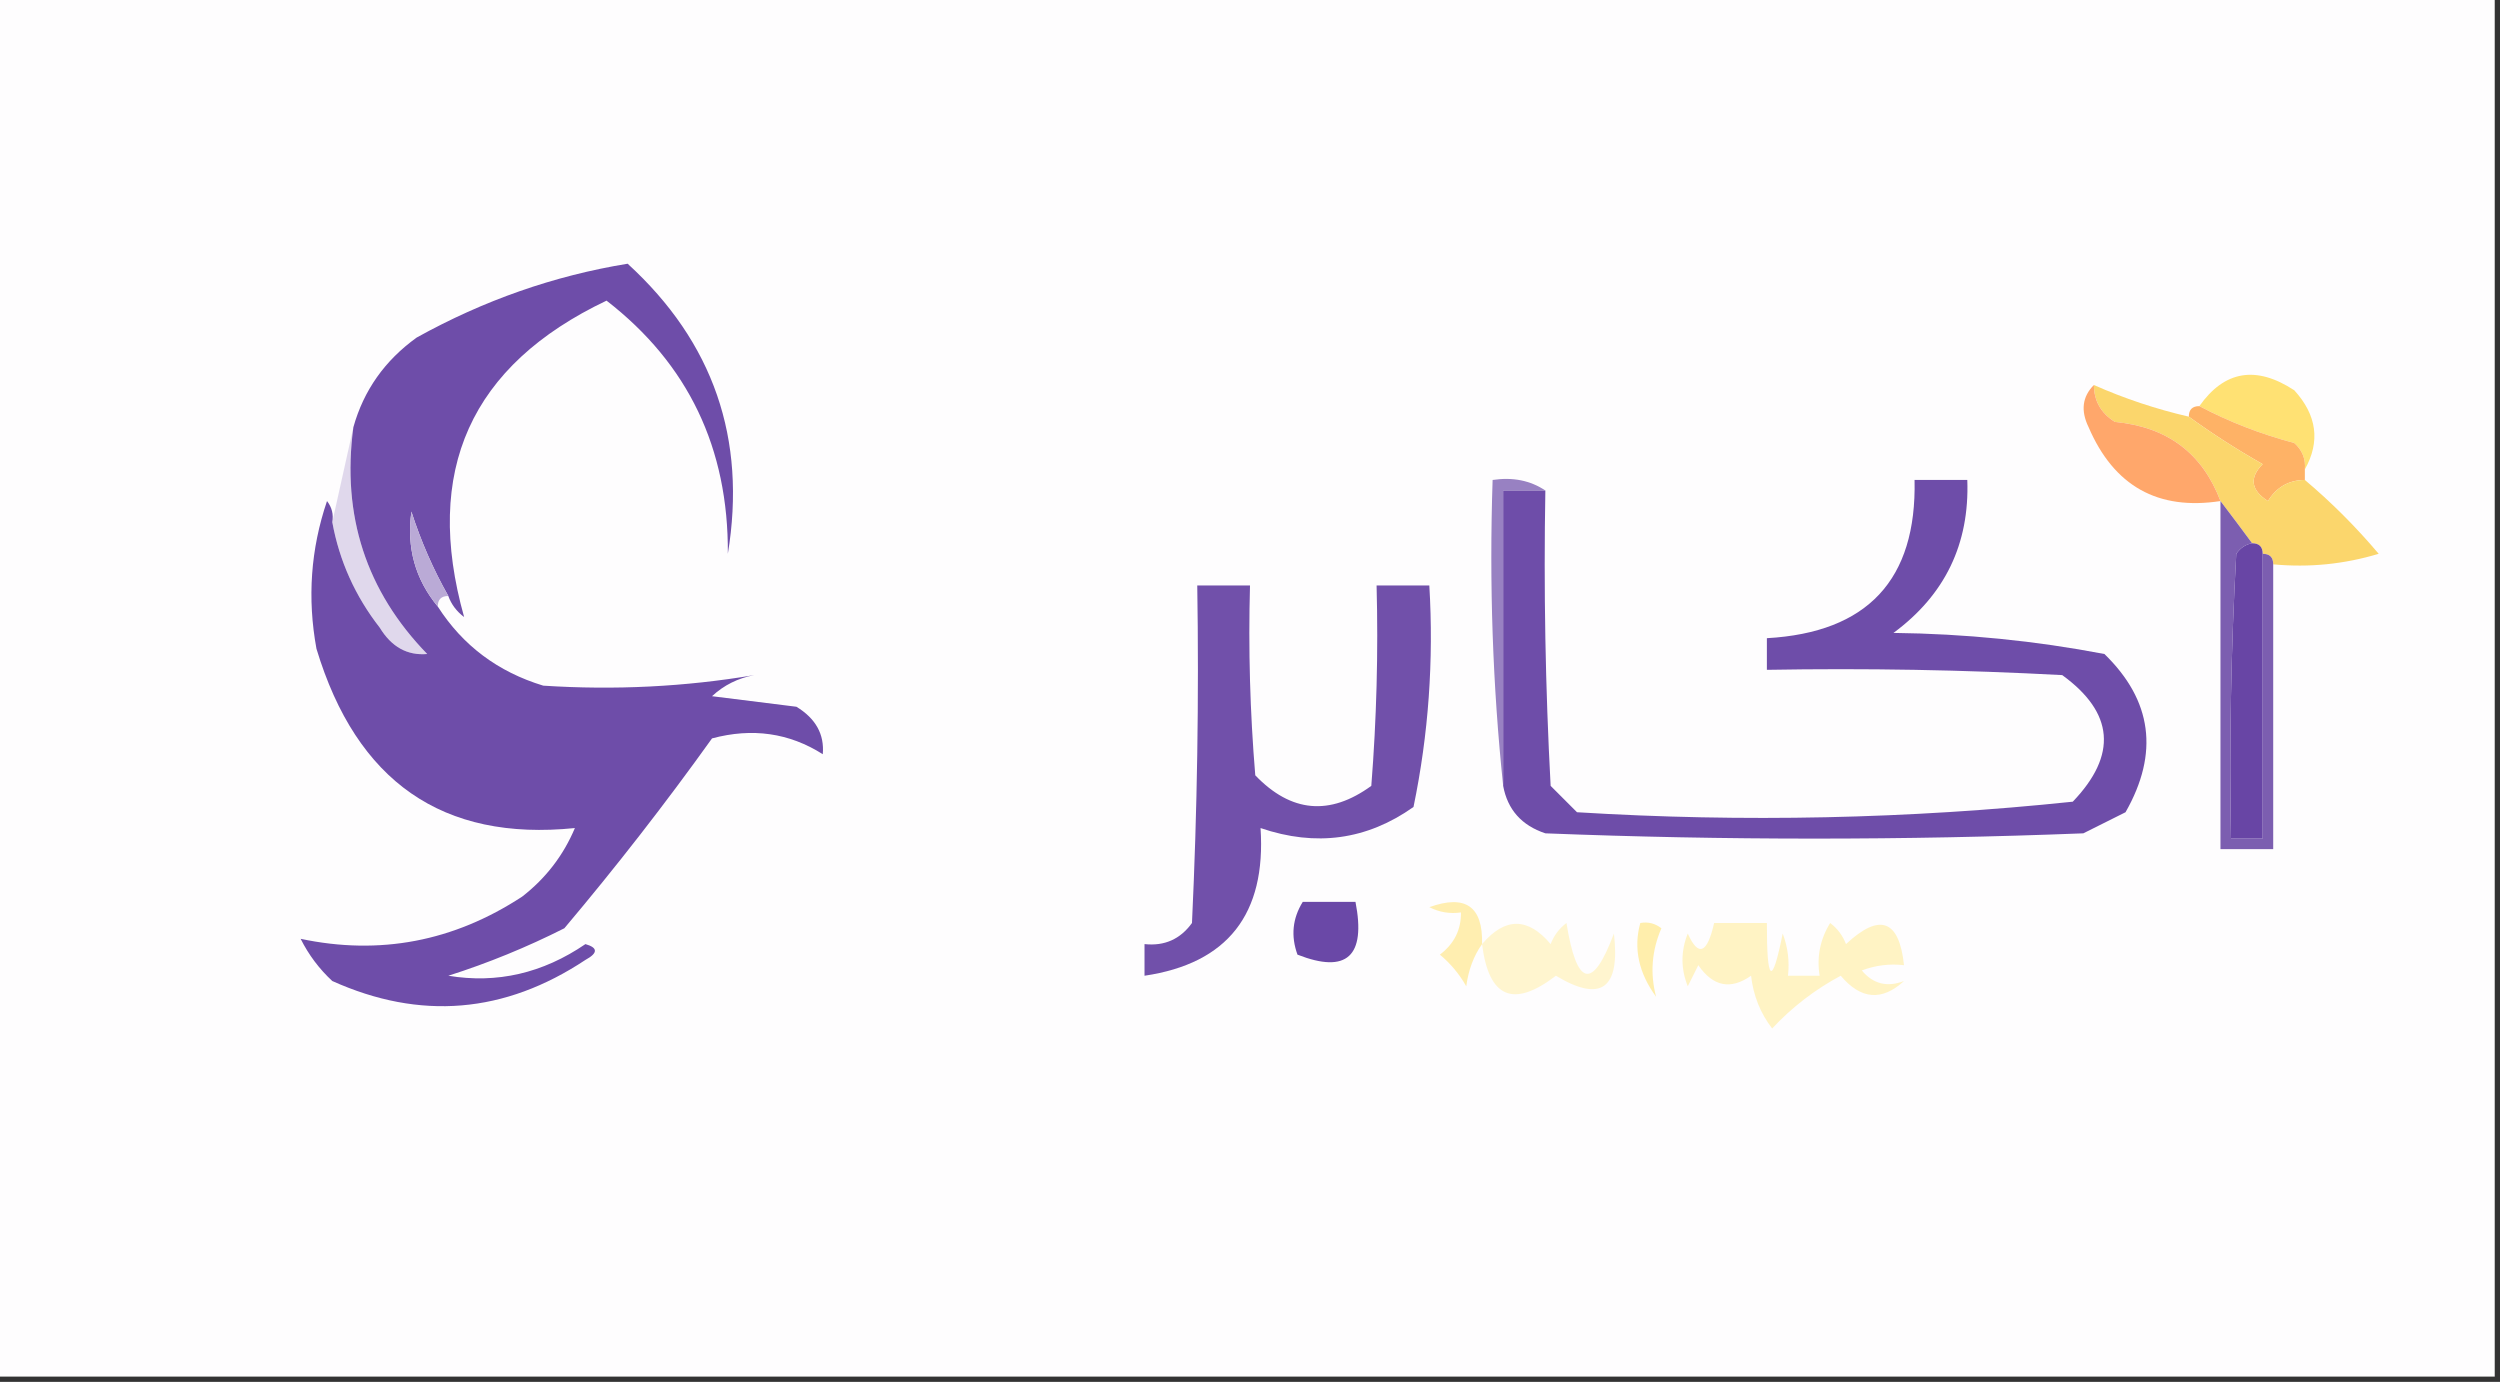 <?xml version="1.0" encoding="UTF-8"?>
<!DOCTYPE svg PUBLIC "-//W3C//DTD SVG 1.1//EN" "http://www.w3.org/Graphics/SVG/1.1/DTD/svg11.dtd">
<svg xmlns="http://www.w3.org/2000/svg" version="1.1" width="237px" height="131px" style="shape-rendering:geometricPrecision; text-rendering:geometricPrecision; image-rendering:optimizeQuality; fill-rule:evenodd; clip-rule:evenodd" xmlns:xlink="http://www.w3.org/1999/xlink">
<rect width="100%" height="100%" fill="#333333" stroke="none"/>
<g><path style="opacity:1" fill="#fefdfe" d="M -0.5,-0.5 C 78.5,-0.5 157.5,-0.5 236.5,-0.5C 236.5,43.167 236.5,86.833 236.5,130.5C 157.5,130.5 78.5,130.5 -0.5,130.5C -0.5,86.833 -0.5,43.167 -0.5,-0.5 Z"/></g>
<g><path style="opacity:1" fill="#ffe173" d="M 218.5,44.5 C 218.586,43.504 218.252,42.671 217.5,42C 214.269,41.139 211.269,39.972 208.5,38.5C 210.88,35.127 213.88,34.627 217.5,37C 219.646,39.357 219.979,41.857 218.5,44.5 Z"/></g>
<g><path style="opacity:1" fill="#feb266" d="M 208.5,38.5 C 211.269,39.972 214.269,41.139 217.5,42C 218.252,42.671 218.586,43.504 218.5,44.5C 218.5,44.833 218.5,45.167 218.5,45.5C 216.983,45.511 215.816,46.177 215,47.5C 213.383,46.464 213.216,45.297 214.5,44C 212.007,42.581 209.674,41.081 207.5,39.5C 207.5,38.833 207.833,38.5 208.5,38.5 Z"/></g>
<g><path style="opacity:1" fill="#fbd66c" d="M 198.5,36.5 C 201.402,37.784 204.402,38.784 207.5,39.5C 209.674,41.081 212.007,42.581 214.5,44C 213.216,45.297 213.383,46.464 215,47.5C 215.816,46.177 216.983,45.511 218.5,45.5C 220.994,47.599 223.327,49.932 225.5,52.5C 222.232,53.487 218.898,53.82 215.5,53.5C 215.5,52.833 215.167,52.5 214.5,52.5C 214.5,51.833 214.167,51.5 213.5,51.5C 212.488,50.128 211.488,48.795 210.5,47.5C 208.785,42.964 205.452,40.464 200.5,40C 199.177,39.184 198.511,38.017 198.5,36.5 Z"/></g>
<g><path style="opacity:1" fill="#ffa76b" d="M 198.5,36.5 C 198.511,38.017 199.177,39.184 200.5,40C 205.452,40.464 208.785,42.964 210.5,47.5C 204.566,48.413 200.4,46.079 198,40.5C 197.235,38.934 197.402,37.601 198.5,36.5 Z"/></g>
<g><path style="opacity:1" fill="#9881c2" d="M 146.5,46.5 C 145.167,46.5 143.833,46.5 142.5,46.5C 142.5,55.833 142.5,65.167 142.5,74.5C 141.506,65.014 141.173,55.348 141.5,45.5C 143.415,45.215 145.081,45.549 146.5,46.5 Z"/></g>
<g><path style="opacity:1" fill="#7c5eb0" d="M 210.5,47.5 C 211.488,48.795 212.488,50.128 213.5,51.5C 212.883,51.611 212.383,51.944 212,52.5C 211.5,61.494 211.334,70.494 211.5,79.5C 212.5,79.5 213.5,79.5 214.5,79.5C 214.5,70.5 214.5,61.5 214.5,52.5C 215.167,52.5 215.5,52.833 215.5,53.5C 215.5,62.5 215.5,71.5 215.5,80.5C 213.833,80.5 212.167,80.5 210.5,80.5C 210.5,69.5 210.5,58.5 210.5,47.5 Z"/></g>
<g><path style="opacity:1" fill="#6845a5" d="M 213.5,51.5 C 214.167,51.5 214.5,51.833 214.5,52.5C 214.5,61.5 214.5,70.5 214.5,79.5C 213.5,79.5 212.5,79.5 211.5,79.5C 211.334,70.494 211.5,61.494 212,52.5C 212.383,51.944 212.883,51.611 213.5,51.5 Z"/></g>
<g><path style="opacity:1" fill="#e0d8ec" d="M 33.5,40.5 C 32.38,48.875 34.714,56.042 40.5,62C 38.613,62.163 37.113,61.329 36,59.5C 33.674,56.516 32.174,53.183 31.5,49.5C 32.167,46.5 32.833,43.5 33.5,40.5 Z"/></g>
<g><path style="opacity:1" fill="#6e4da9" d="M 42.5,56.5 C 41.073,53.976 39.906,51.31 39,48.5C 38.529,51.913 39.362,54.913 41.5,57.5C 43.869,61.195 47.203,63.695 51.5,65C 58.276,65.442 64.943,65.108 71.5,64C 69.956,64.29 68.623,64.956 67.5,66C 70.167,66.333 72.833,66.667 75.5,67C 77.329,68.113 78.163,69.613 78,71.5C 74.817,69.477 71.317,68.977 67.5,70C 63.075,76.181 58.408,82.181 53.5,88C 49.948,89.795 46.282,91.295 42.5,92.5C 47.114,93.266 51.447,92.266 55.5,89.5C 56.696,89.846 56.696,90.346 55.5,91C 47.834,96.083 39.834,96.75 31.5,93C 30.257,91.846 29.257,90.512 28.5,89C 36.002,90.586 43.002,89.253 49.5,85C 51.741,83.261 53.408,81.094 54.5,78.5C 41.972,79.777 33.806,74.11 30,61.5C 29.122,56.713 29.455,52.047 31,47.5C 31.464,48.094 31.631,48.761 31.5,49.5C 32.174,53.183 33.674,56.516 36,59.5C 37.113,61.329 38.613,62.163 40.5,62C 34.714,56.042 32.38,48.875 33.5,40.5C 34.477,37.011 36.477,34.178 39.5,32C 45.86,28.472 52.527,26.138 59.5,25C 67.63,32.432 70.797,41.599 69,52.5C 69.066,42.484 65.233,34.484 57.5,28.5C 44.602,34.634 40.102,44.634 44,58.5C 43.283,57.956 42.783,57.289 42.5,56.5 Z"/></g>
<g><path style="opacity:1" fill="#baaad6" d="M 42.5,56.5 C 41.833,56.5 41.5,56.833 41.5,57.5C 39.362,54.913 38.529,51.913 39,48.5C 39.906,51.31 41.073,53.976 42.5,56.5 Z"/></g>
<g><path style="opacity:1" fill="#6e4da9" d="M 142.5,74.5 C 142.5,65.167 142.5,55.833 142.5,46.5C 143.833,46.5 145.167,46.5 146.5,46.5C 146.334,55.839 146.5,65.173 147,74.5C 147.833,75.333 148.667,76.167 149.5,77C 165.259,77.968 180.926,77.635 196.5,76C 200.743,71.568 200.41,67.568 195.5,64C 186.173,63.5 176.839,63.334 167.5,63.5C 167.5,62.5 167.5,61.5 167.5,60.5C 177.041,59.961 181.708,54.961 181.5,45.5C 183.167,45.5 184.833,45.5 186.5,45.5C 186.718,51.565 184.384,56.398 179.5,60C 186.274,60.078 192.941,60.745 199.5,62C 204.028,66.401 204.694,71.401 201.5,77C 200.167,77.667 198.833,78.333 197.5,79C 180.5,79.667 163.5,79.667 146.5,79C 144.249,78.252 142.916,76.752 142.5,74.5 Z"/></g>
<g><path style="opacity:1" fill="#7150aa" d="M 113.5,55.5 C 115.167,55.5 116.833,55.5 118.5,55.5C 118.334,61.509 118.501,67.509 119,73.5C 122.39,77.032 126.057,77.366 130,74.5C 130.5,68.175 130.666,61.842 130.5,55.5C 132.167,55.5 133.833,55.5 135.5,55.5C 135.925,62.615 135.425,69.615 134,76.5C 129.583,79.628 124.749,80.294 119.5,78.5C 120.039,86.664 116.373,91.331 108.5,92.5C 108.5,91.5 108.5,90.5 108.5,89.5C 110.39,89.704 111.89,89.037 113,87.5C 113.5,76.838 113.667,66.172 113.5,55.5 Z"/></g>
<g><path style="opacity:1" fill="#6a48a7" d="M 123.5,85.5 C 125.167,85.5 126.833,85.5 128.5,85.5C 129.508,90.667 127.675,92.334 123,90.5C 122.36,88.735 122.527,87.068 123.5,85.5 Z"/></g>
<g><path style="opacity:1" fill="#fff5cf" d="M 140.5,89.5 C 142.677,86.939 144.844,86.939 147,89.5C 147.308,88.692 147.808,88.025 148.5,87.5C 149.478,93.572 150.978,93.906 153,88.5C 153.615,93.745 151.782,95.078 147.5,92.5C 143.461,95.597 141.128,94.597 140.5,89.5 Z"/></g>
<g><path style="opacity:1" fill="#ffeeb0" d="M 140.5,89.5 C 139.71,90.609 139.21,91.942 139,93.5C 138.355,92.354 137.522,91.354 136.5,90.5C 137.853,89.476 138.52,88.143 138.5,86.5C 137.448,86.65 136.448,86.483 135.5,86C 138.926,84.762 140.592,85.929 140.5,89.5 Z"/></g>
<g><path style="opacity:1" fill="#ffeeac" d="M 155.5,87.5 C 156.239,87.369 156.906,87.536 157.5,88C 156.582,90.133 156.416,92.3 157,94.5C 155.339,92.22 154.839,89.887 155.5,87.5 Z"/></g>
<g><path style="opacity:1" fill="#fff3c4" d="M 162.5,87.5 C 164.167,87.5 165.833,87.5 167.5,87.5C 167.492,93.208 167.992,93.541 169,88.5C 169.49,89.793 169.657,91.127 169.5,92.5C 170.5,92.5 171.5,92.5 172.5,92.5C 172.215,90.712 172.548,89.045 173.5,87.5C 174.192,88.025 174.692,88.692 175,89.5C 178.208,86.513 180.041,87.18 180.5,91.5C 179.127,91.343 177.793,91.51 176.5,92C 177.572,93.284 178.905,93.617 180.5,93C 178.407,94.927 176.407,94.76 174.5,92.5C 172.063,93.803 169.896,95.47 168,97.5C 166.883,96.051 166.216,94.384 166,92.5C 164.062,93.86 162.396,93.527 161,91.5C 160.667,92.167 160.333,92.833 160,93.5C 159.333,91.833 159.333,90.167 160,88.5C 161.007,90.742 161.841,90.408 162.5,87.5 Z"/></g>
</svg>
